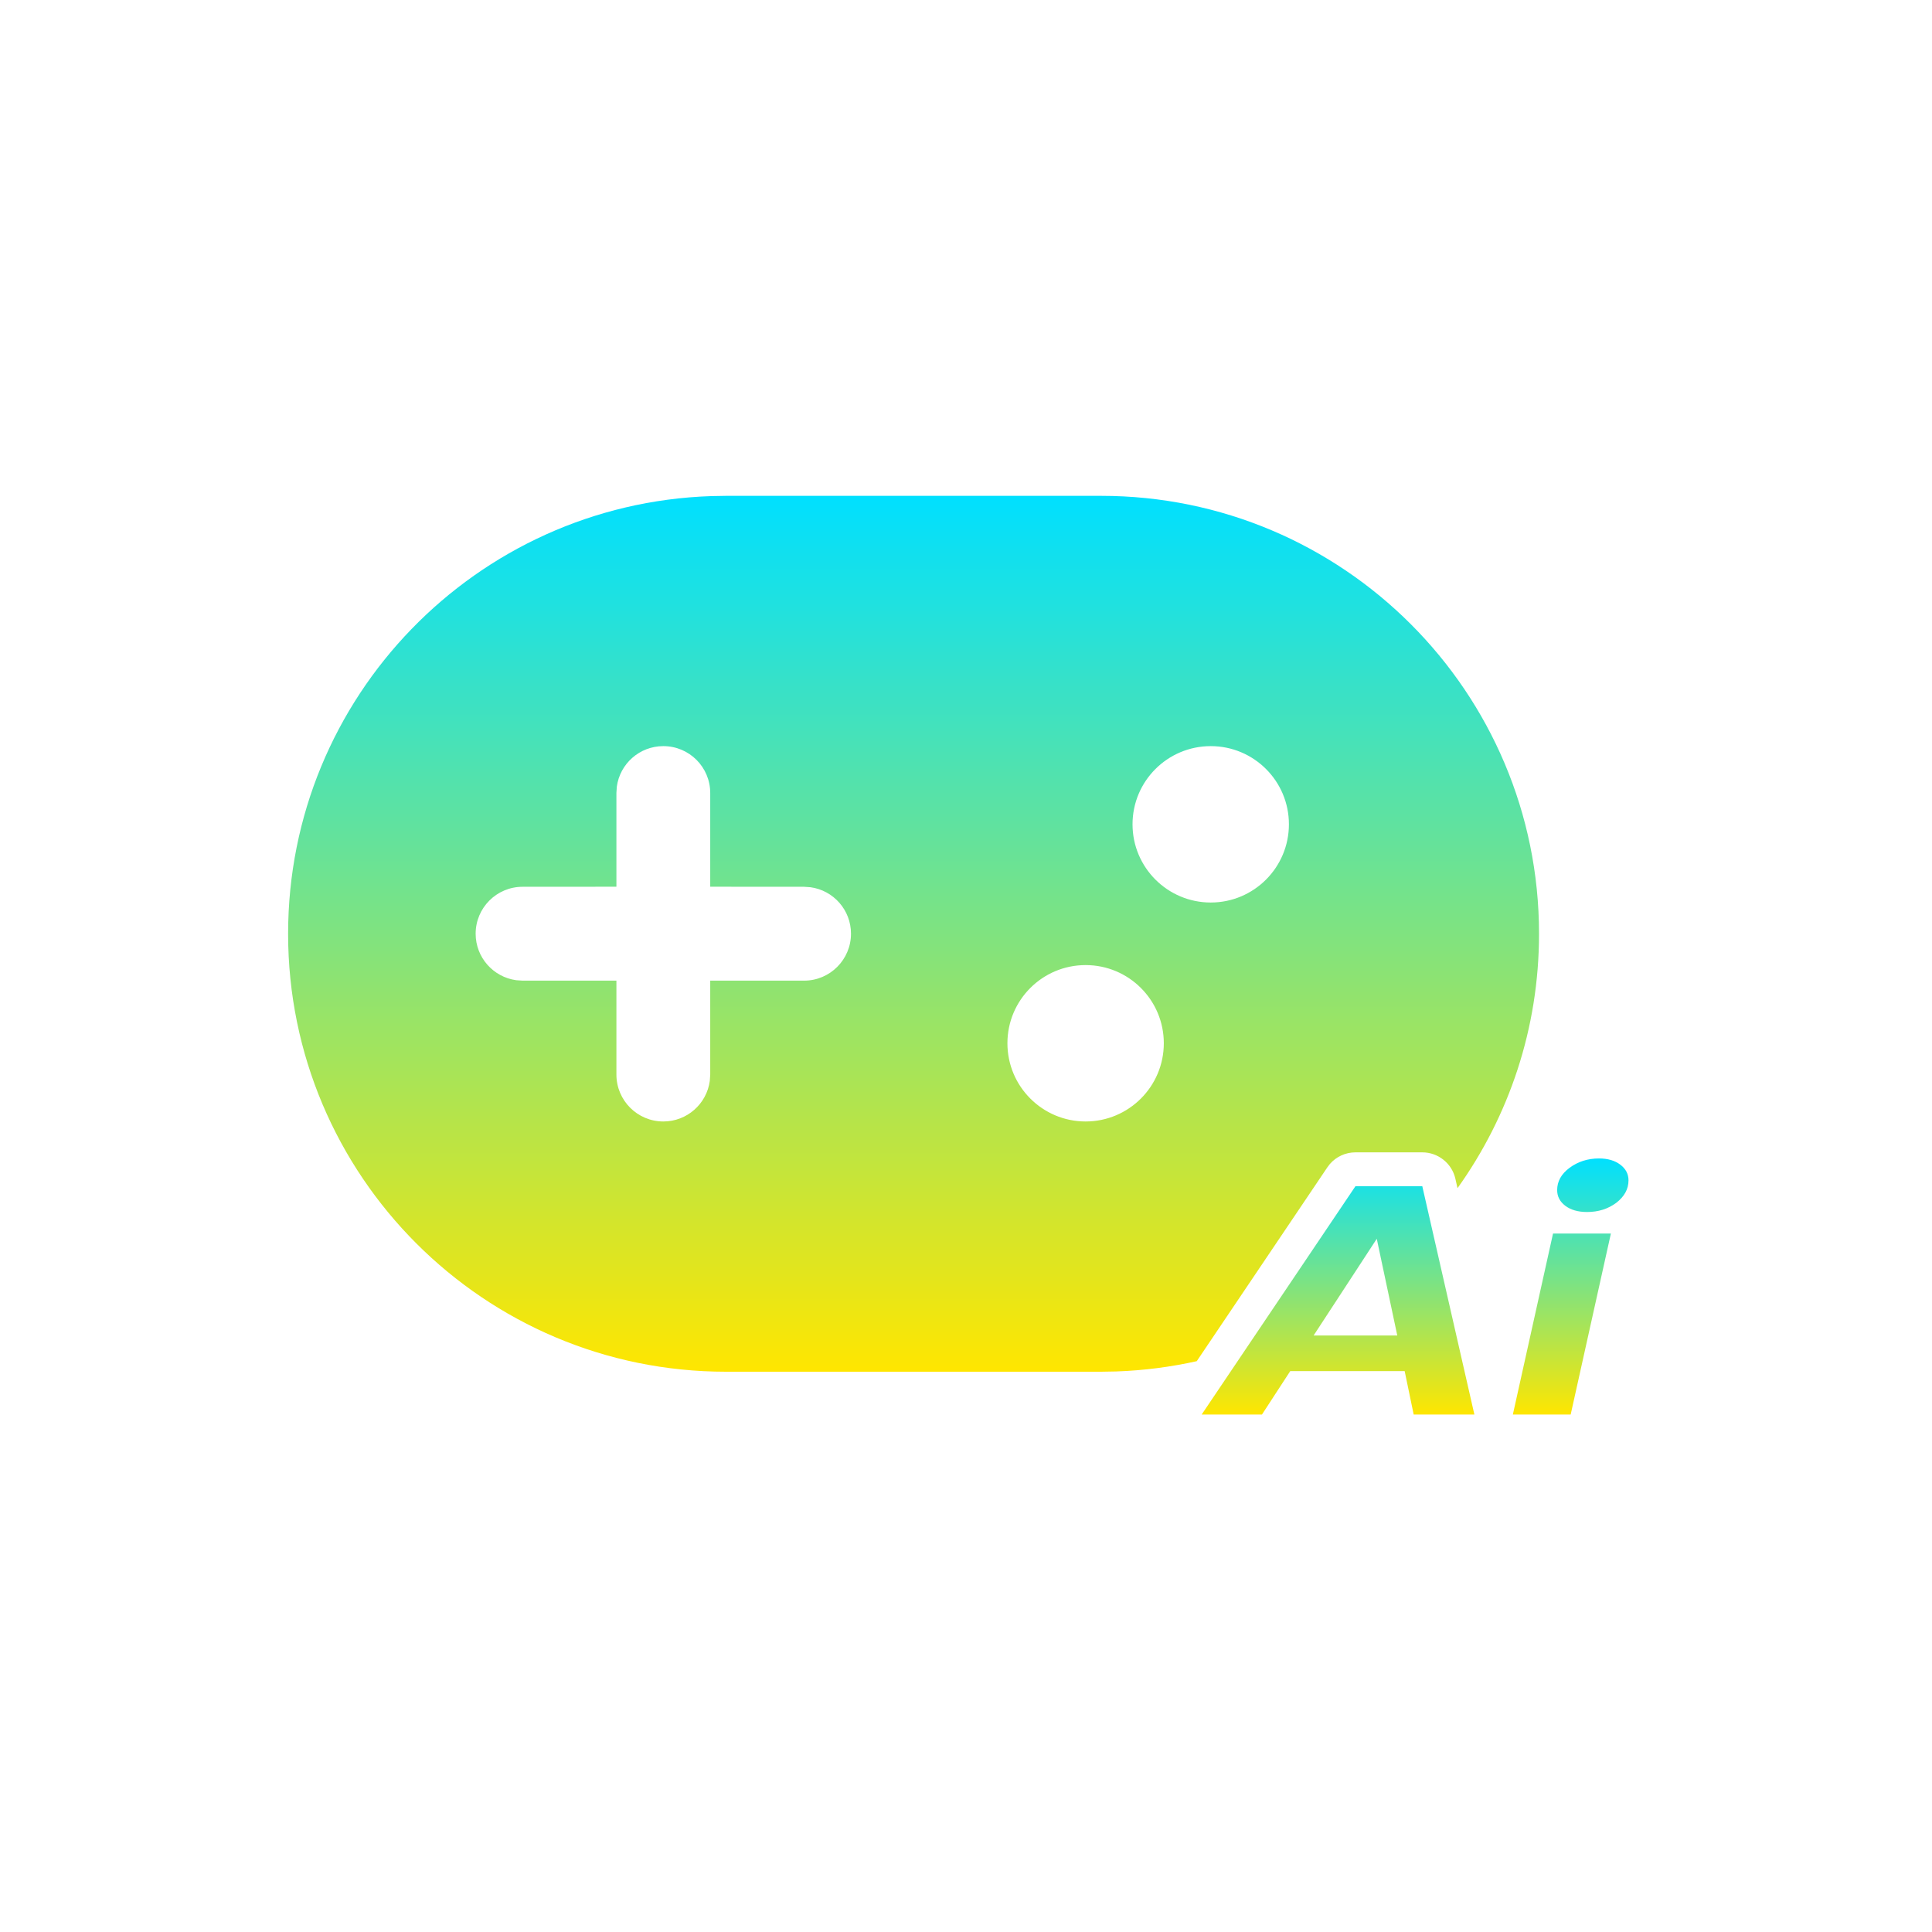 <svg width="57" height="57" viewBox="0 0 57 57" fill="none" xmlns="http://www.w3.org/2000/svg">
<path d="M32.486 14.629C39.622 14.629 45.406 20.414 45.406 27.55C45.406 30.349 44.514 32.939 43.001 35.055L42.938 34.775C42.834 34.321 42.428 33.998 41.962 33.998H39.99C39.699 33.998 39.425 34.124 39.236 34.341L39.161 34.44L35.308 40.159C34.539 40.33 33.744 40.434 32.931 40.462L32.486 40.47H21.42C14.284 40.47 8.5 34.685 8.5 27.55C8.5 20.563 14.046 14.871 20.976 14.637L21.42 14.629H32.486ZM40.807 37.432H40.806L40.619 36.55L39.347 38.497L39.345 38.498L40.619 36.549L40.807 37.432ZM19.57 22.013C18.869 22.013 18.29 22.533 18.198 23.209L18.186 23.396V26.161L15.417 26.163C14.653 26.163 14.033 26.783 14.033 27.547C14.033 28.248 14.554 28.827 15.229 28.919L15.417 28.932L18.186 28.931V31.702C18.186 32.467 18.806 33.087 19.57 33.087C20.271 33.087 20.85 32.566 20.941 31.891L20.954 31.702V28.931L23.723 28.932C24.487 28.932 25.107 28.311 25.107 27.547C25.107 26.846 24.587 26.267 23.911 26.176L23.723 26.163L20.954 26.161V23.396C20.954 22.632 20.335 22.013 19.57 22.013ZM32.029 28.473C30.755 28.473 29.722 29.505 29.722 30.779C29.722 32.053 30.755 33.087 32.029 33.087C33.303 33.087 34.336 32.053 34.336 30.779C34.336 29.505 33.303 28.473 32.029 28.473ZM35.721 22.013C34.447 22.013 33.413 23.045 33.413 24.319C33.413 25.594 34.447 26.627 35.721 26.627C36.995 26.627 38.027 25.593 38.027 24.319C38.027 23.045 36.995 22.013 35.721 22.013Z" fill="url(#paint0_linear_271_1247)"/>
<path d="M41.442 40.452H38.066L37.232 41.733H35.453L39.99 34.997H41.962L43.499 41.733H41.708L41.442 40.452ZM41.224 39.401L40.619 36.548L38.756 39.401H41.224Z" fill="url(#paint1_linear_271_1247)"/>
<path d="M46.824 35.758C46.558 35.758 46.344 35.697 46.182 35.575C46.021 35.453 45.941 35.299 45.941 35.112C45.941 34.855 46.062 34.637 46.303 34.457C46.553 34.271 46.844 34.178 47.175 34.178C47.433 34.178 47.642 34.239 47.804 34.361C47.965 34.483 48.046 34.637 48.046 34.823C48.046 35.08 47.925 35.302 47.683 35.488C47.441 35.668 47.154 35.758 46.824 35.758ZM47.526 36.394L46.34 41.733H44.634L45.819 36.394H47.526Z" fill="url(#paint2_linear_271_1247)"/>
<defs>
<linearGradient id="paint0_linear_271_1247" x1="26.953" y1="14.63" x2="26.953" y2="40.47" gradientUnits="userSpaceOnUse">
<stop stop-color="#00E0FF"/>
<stop offset="1" stop-color="#FFE600"/>
</linearGradient>
<linearGradient id="paint1_linear_271_1247" x1="41.749" y1="34.178" x2="41.749" y2="41.733" gradientUnits="userSpaceOnUse">
<stop stop-color="#00E0FF"/>
<stop offset="1" stop-color="#FFE600"/>
</linearGradient>
<linearGradient id="paint2_linear_271_1247" x1="41.749" y1="34.178" x2="41.749" y2="41.733" gradientUnits="userSpaceOnUse">
<stop stop-color="#00E0FF"/>
<stop offset="1" stop-color="#FFE600"/>
</linearGradient>
</defs>
</svg>
